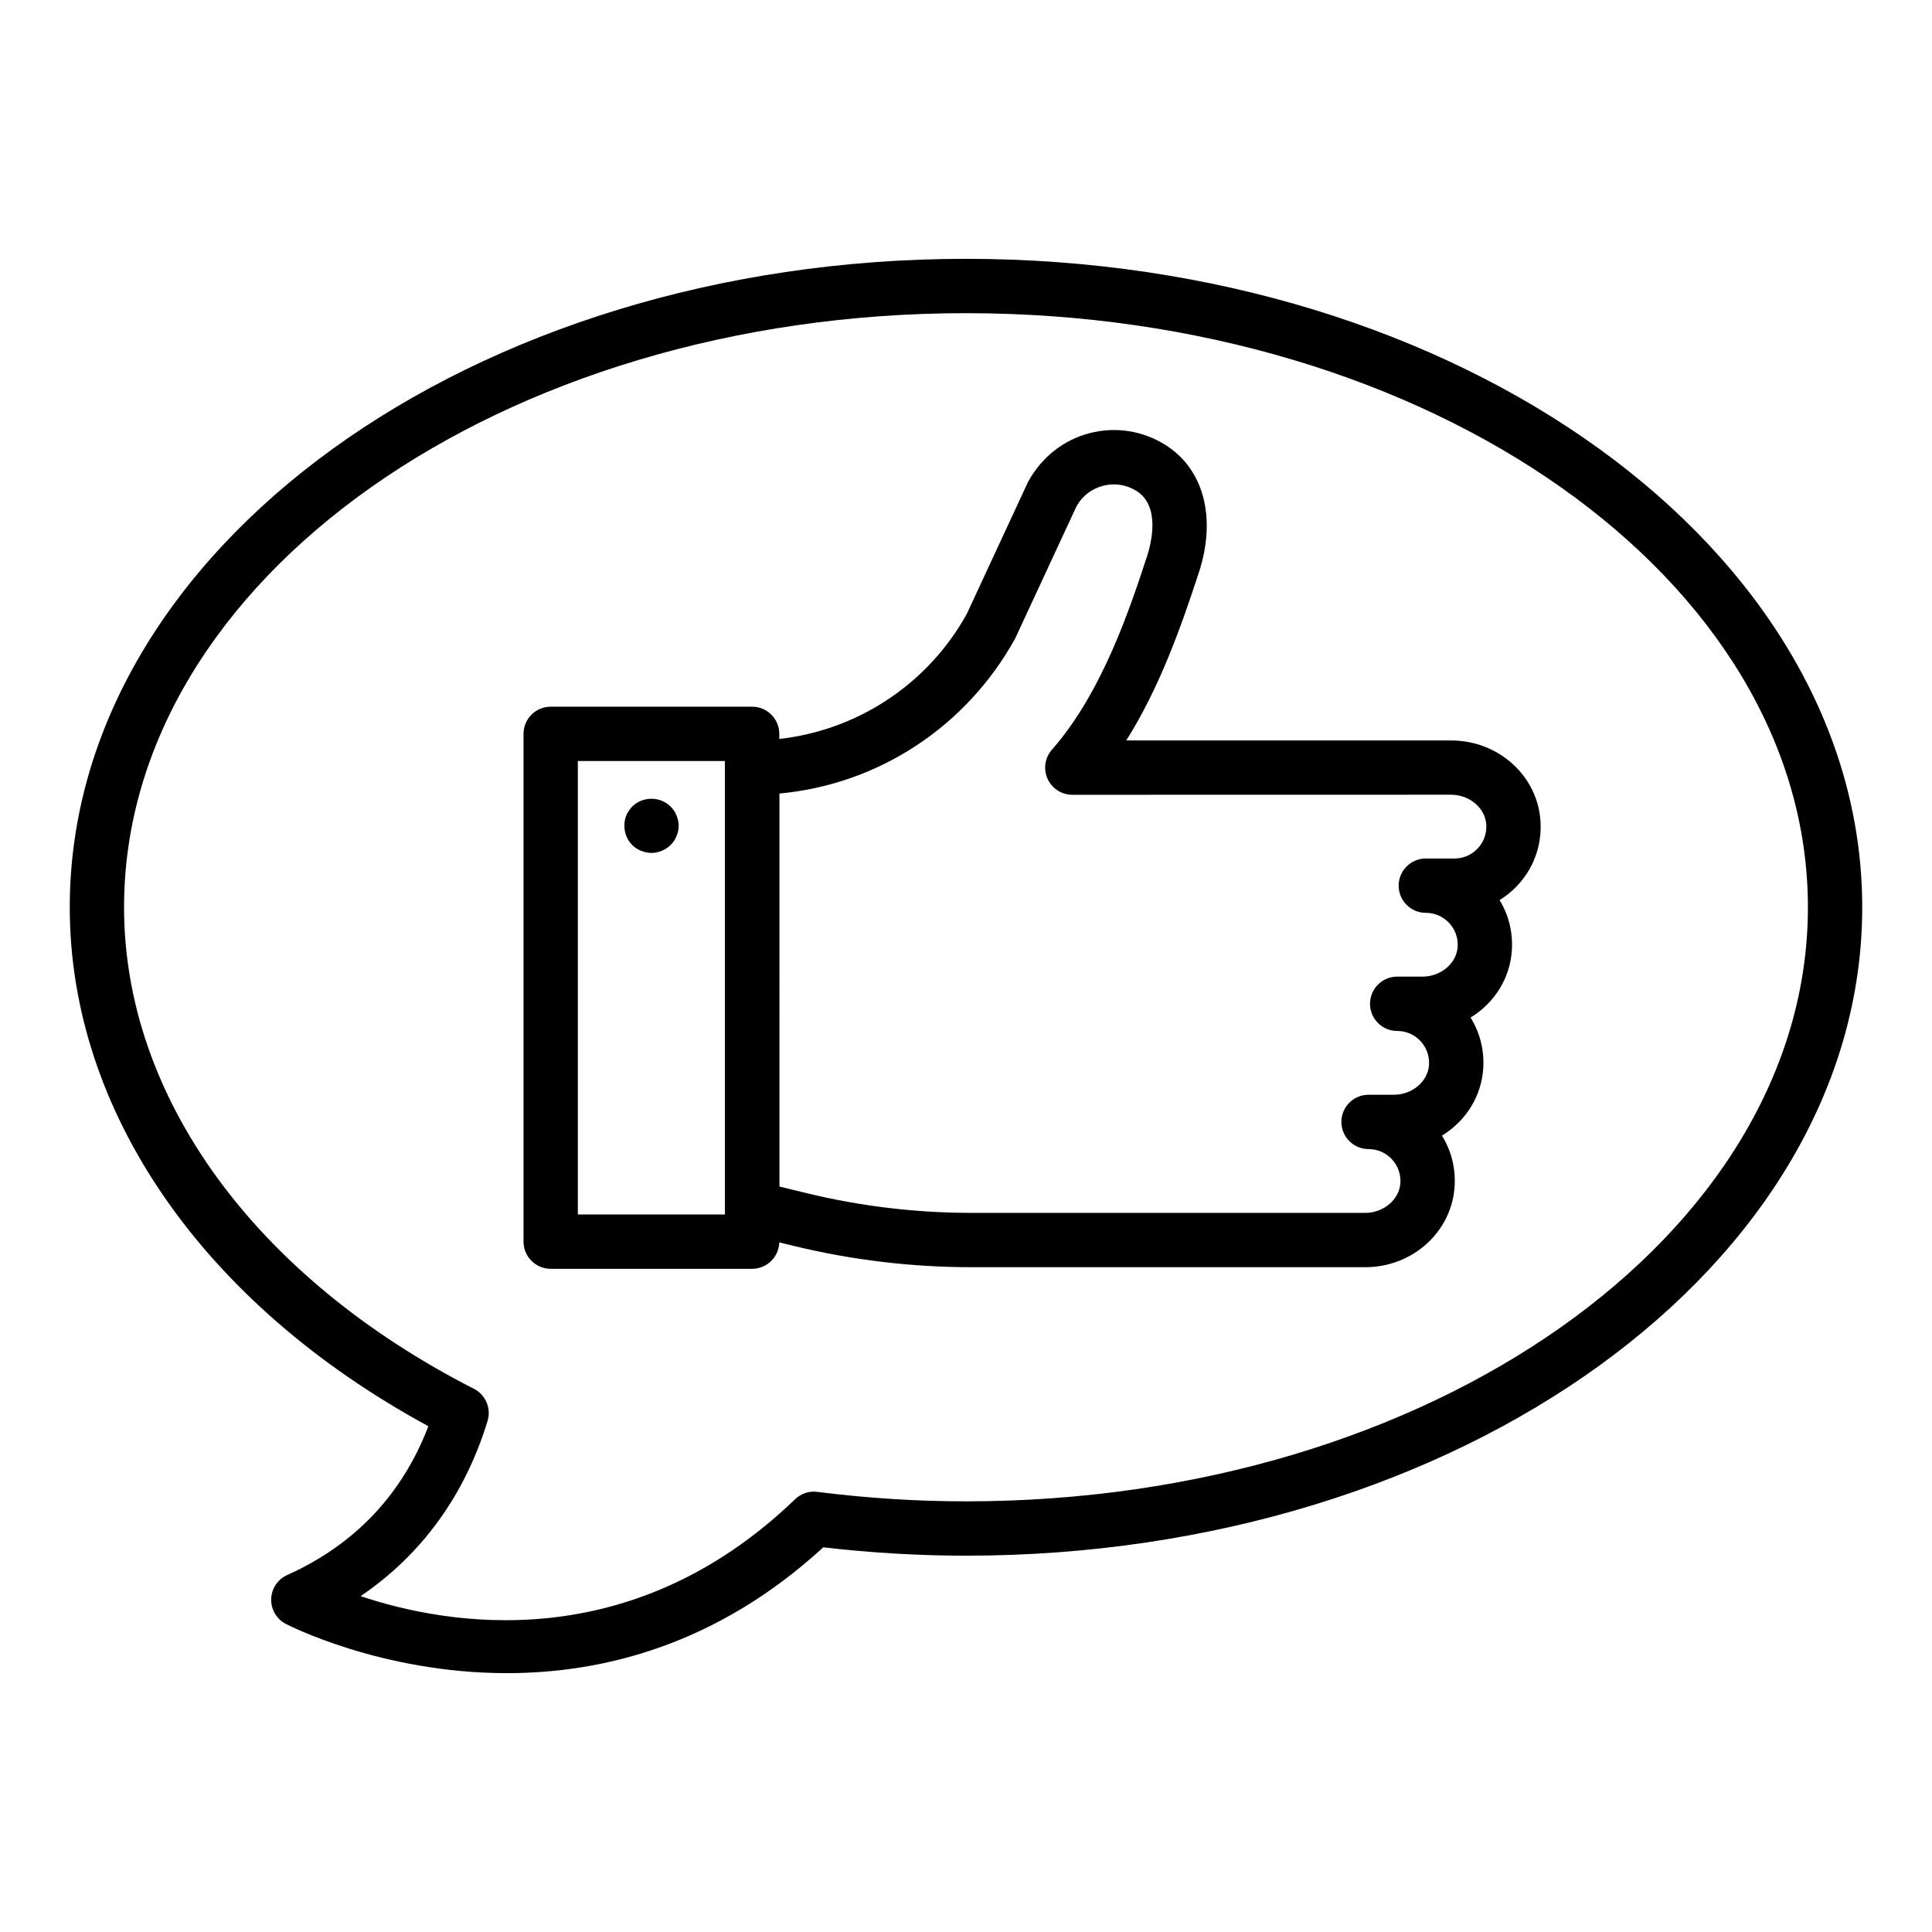 <?xml version="1.0" encoding="UTF-8"?>
<!-- Uploaded to: ICON Repo, www.svgrepo.com, Generator: ICON Repo Mixer Tools -->
<svg fill="#000000" width="800px" height="800px" version="1.1" viewBox="144 144 512 512" xmlns="http://www.w3.org/2000/svg">
 <g>
  <path d="m505.8 479.82h-104.37c-15.848 0-31.695-1.898-47.102-5.644l-12.719-3.094c-3.223-0.781-5.496-3.672-5.496-6.992v-116.66c0-3.977 3.223-7.199 7.199-7.199 23.637 0 45.438-12.844 56.887-33.52l16.258-35.031c3.633-6.598 9.48-11.125 16.273-12.883 6.887-1.785 14.02-0.691 20.078 3.098 10.234 6.391 13.637 19.383 8.879 33.906-4.738 14.477-10.422 30.488-19.223 44.43h86.094c12.656 0 23.066 9.504 23.699 21.629 0.332 6.336-1.887 12.352-6.242 16.941-1.375 1.449-2.926 2.699-4.609 3.731 2.363 3.879 3.512 8.383 3.266 13.059-0.402 7.641-4.676 14.238-10.953 18.07 2.434 3.922 3.617 8.484 3.367 13.227-0.402 7.641-4.676 14.238-10.953 18.07 2.434 3.922 3.617 8.484 3.367 13.227-0.637 12.137-11.051 21.637-23.703 21.637zm-155.29-21.387 7.223 1.758c14.293 3.477 28.996 5.234 43.699 5.234h104.36c4.914 0 9.094-3.582 9.328-7.984 0.121-2.356-0.699-4.586-2.309-6.285-1.613-1.699-3.793-2.637-6.133-2.637-3.977 0-7.199-3.223-7.199-7.199 0-3.977 3.223-7.199 7.199-7.199h6.703c4.914 0 9.094-3.582 9.328-7.984 0.121-2.356-0.699-4.586-2.309-6.285-1.613-1.699-3.793-2.637-6.133-2.637-3.977 0-7.199-3.223-7.199-7.199 0-3.977 3.223-7.199 7.199-7.199h6.703c4.914 0 9.094-3.582 9.328-7.984 0.121-2.356-0.699-4.586-2.309-6.285-1.613-1.699-3.793-2.637-6.133-2.637-3.977 0-7.199-3.223-7.199-7.199 0-3.977 3.223-7.199 7.199-7.199h7.586c2.34 0 4.519-0.934 6.133-2.637 1.609-1.699 2.434-3.926 2.309-6.281-0.23-4.402-4.414-7.988-9.328-7.988l-100.38 0.02c-2.828 0-5.394-1.656-6.559-4.234-1.168-2.574-0.715-5.594 1.156-7.719 13.398-15.219 20.801-37.84 25.23-51.352 0.984-3.012 3.691-13.148-2.828-17.219-2.672-1.668-5.805-2.16-8.844-1.371-3.035 0.789-5.543 2.727-7.062 5.473l-16.254 35.027c-13.023 23.555-36.473 38.695-62.512 41.066z"/>
  <path d="m343.32 480.25h-53.379c-3.977 0-7.199-3.223-7.199-7.199v-134.57c0-3.977 3.223-7.199 7.199-7.199h53.379c3.977 0 7.199 3.223 7.199 7.199v134.57c-0.004 3.973-3.227 7.195-7.199 7.195zm-46.184-14.395h38.984v-120.18h-38.984z"/>
  <path d="m316.66 370.04c-1.008 0-1.875-0.215-2.809-0.578-0.863-0.359-1.656-0.859-2.301-1.512-1.367-1.367-2.086-3.238-2.086-5.109 0-0.934 0.145-1.871 0.504-2.734 0.363-0.863 0.934-1.656 1.586-2.375 0.648-0.648 1.438-1.152 2.301-1.512 1.801-0.719 3.816-0.719 5.543 0 0.863 0.359 1.656 0.863 2.301 1.512 0.719 0.719 1.227 1.441 1.586 2.375 0.359 0.863 0.578 1.801 0.578 2.734s-0.219 1.875-0.578 2.734c-0.359 0.938-0.863 1.66-1.586 2.375-0.648 0.648-1.438 1.152-2.301 1.512-0.867 0.363-1.805 0.578-2.738 0.578z"/>
  <path d="m278.33 587.4c-33.379 0.004-58.207-12.848-58.648-13.082-2.426-1.289-3.906-3.848-3.812-6.594 0.09-2.746 1.734-5.199 4.242-6.324 17.898-8.043 30.457-21.297 37.414-39.438-59.637-32.352-95.039-83.395-95.039-137.53 0-94.75 106.55-171.84 237.51-171.84s237.51 77.086 237.51 171.84-106.55 171.84-237.51 171.84c-12.441 0-25.152-0.746-37.824-2.215-28.254 25.945-58.512 33.344-83.844 33.344zm-38.766-20.406c22.848 7.652 71.43 16.375 115.14-25.676 1.566-1.508 3.734-2.25 5.891-1.953 13.199 1.664 26.453 2.508 39.402 2.508 123.02 0 223.12-70.625 223.12-157.44 0-86.812-100.09-157.44-223.12-157.44-123.02 0-223.12 70.625-223.12 157.44 0 50.273 34.66 97.98 92.723 127.62 3.106 1.586 4.629 5.172 3.613 8.508-6.004 19.695-17.516 35.504-33.652 46.434z"/>
 </g>
</svg>